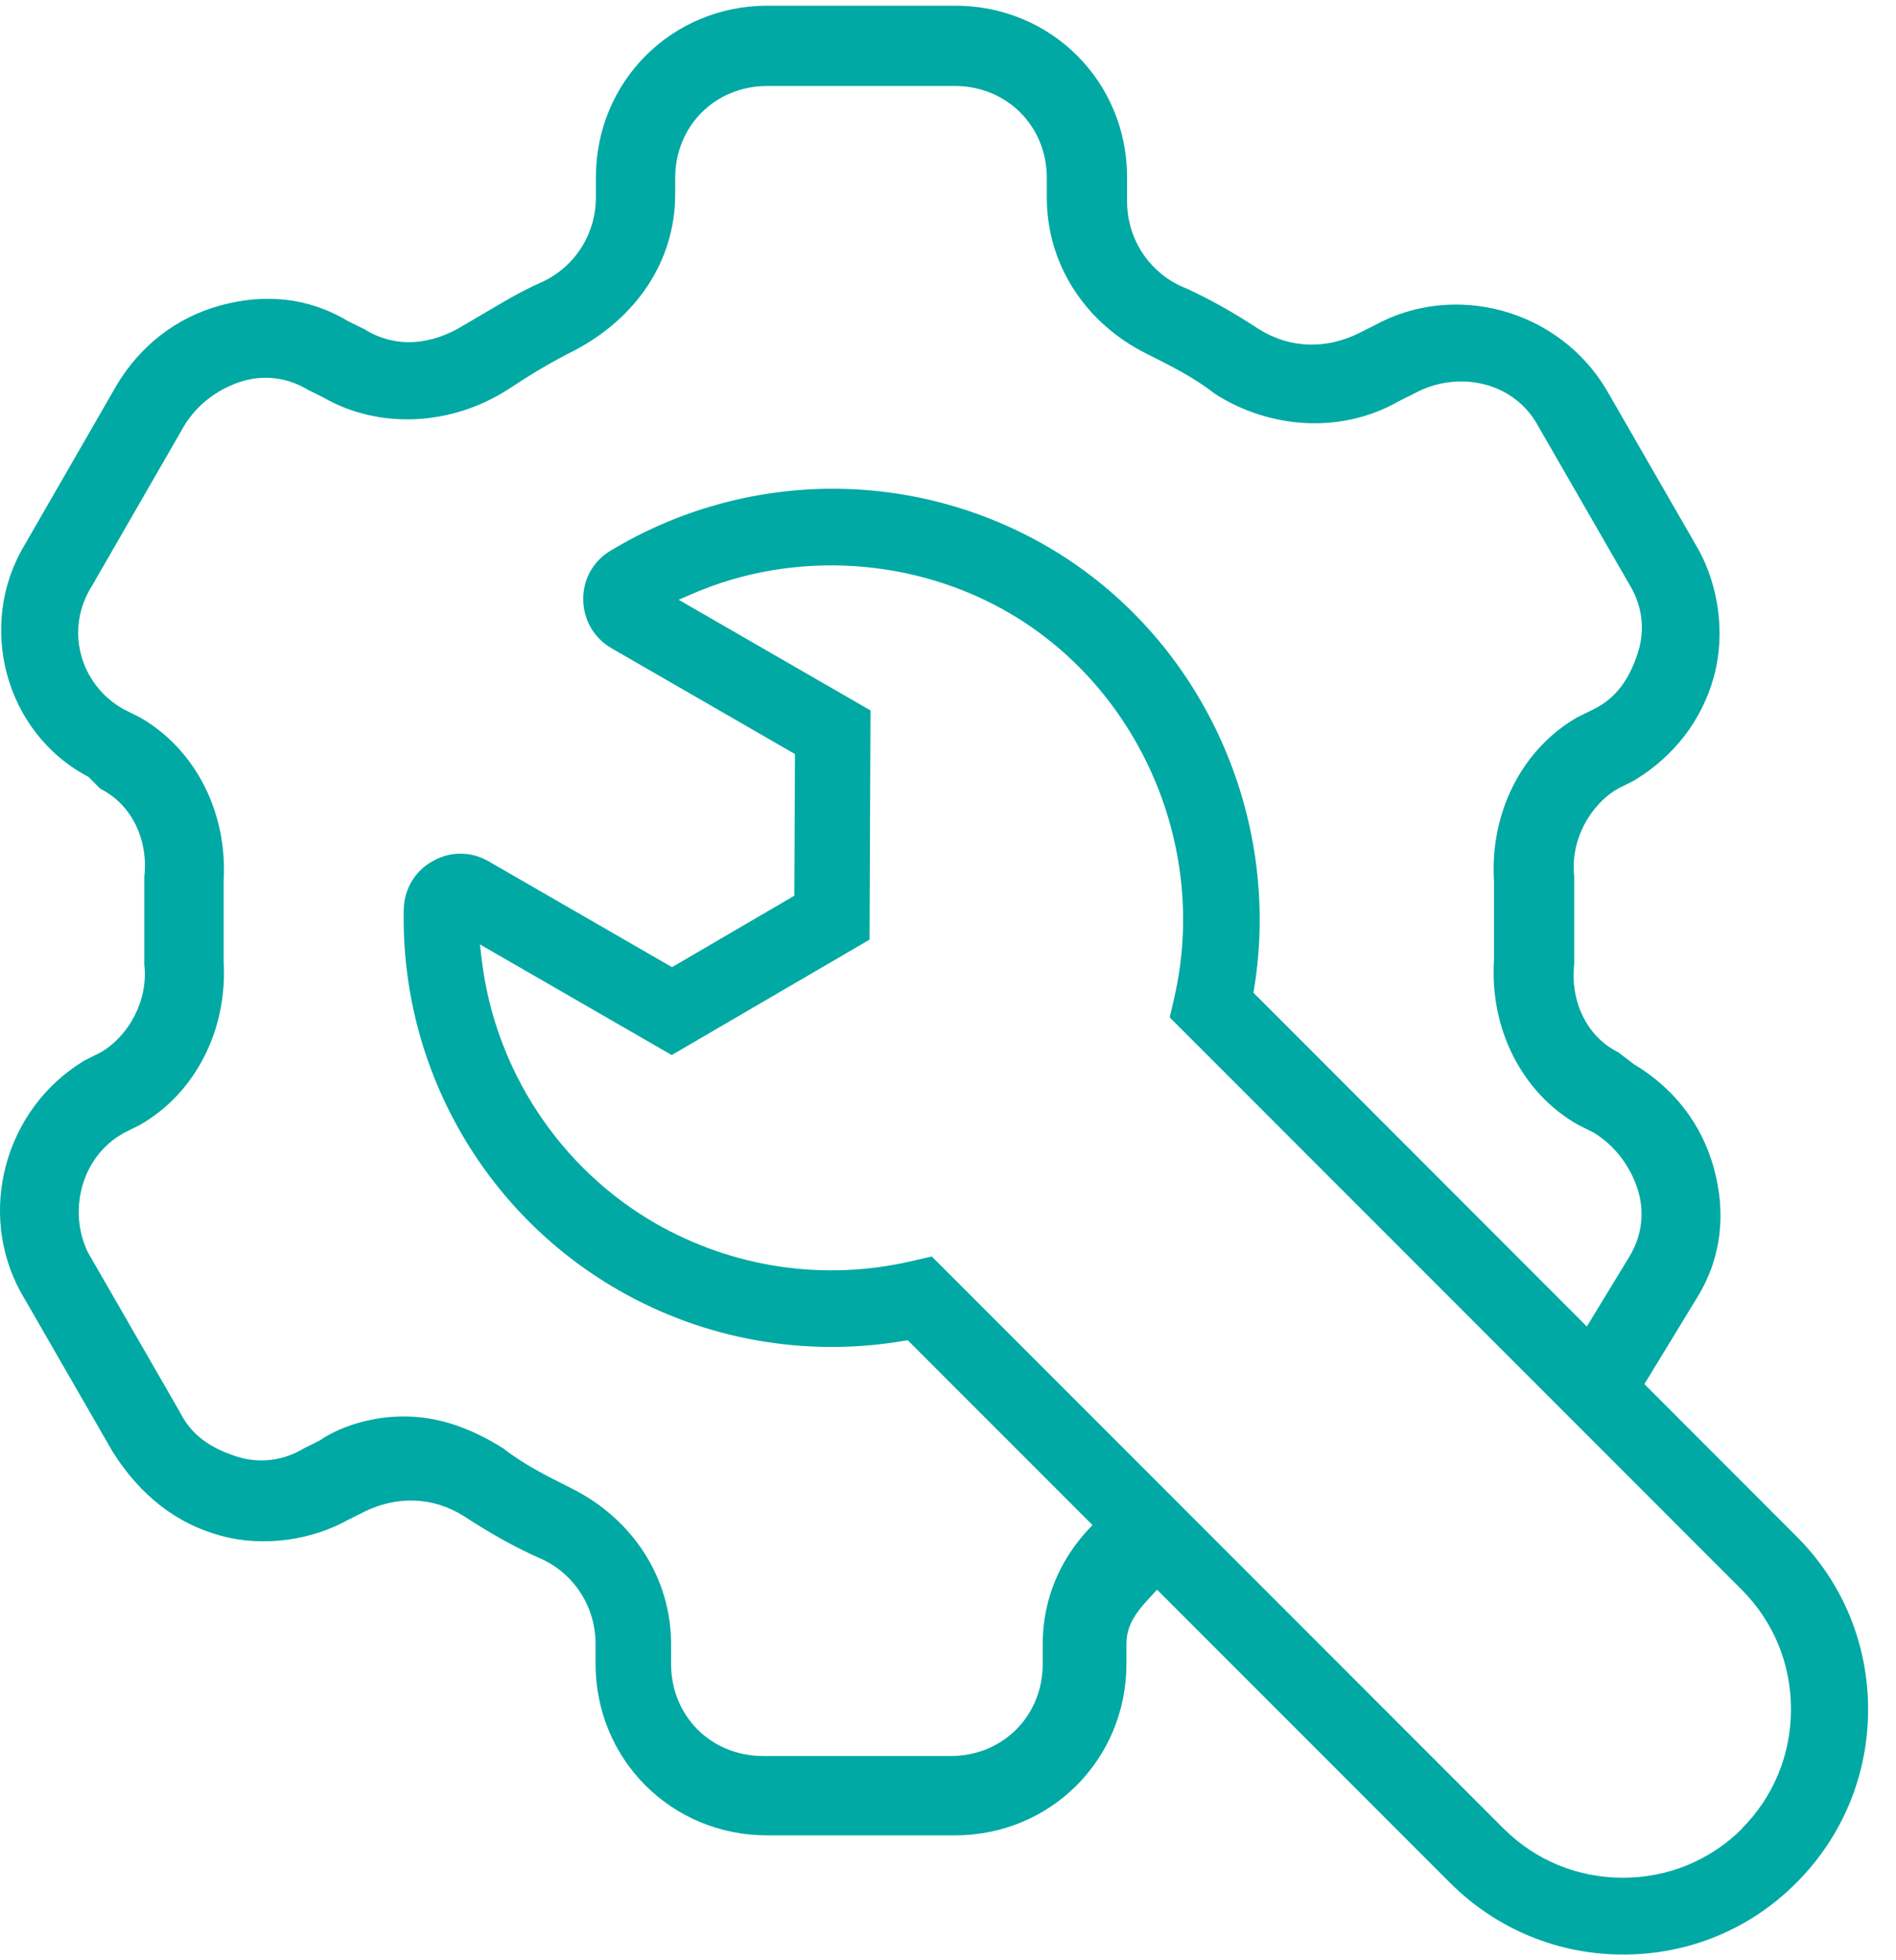 <svg xmlns="http://www.w3.org/2000/svg" width="60" height="62" viewBox="0 0 60 62" fill="none"><g id="Pictos_bleu"><path id="Vector" d="M51.707 44.32L53.737 40.99C54.497 39.73 54.617 38.34 54.237 36.95C53.857 35.56 52.977 34.42 51.707 33.66L51.207 33.28C50.197 32.78 49.687 31.64 49.817 30.5V27.72C49.687 26.58 50.317 25.45 51.207 24.94L51.707 24.69C52.967 23.93 53.857 22.79 54.237 21.4C54.617 20.01 54.367 18.49 53.737 17.36L50.827 12.31C49.307 9.78 46.027 8.9 43.497 10.29L42.997 10.54C41.987 11.04 40.847 11.04 39.837 10.41C39.077 9.91 38.197 9.4 37.307 9.02C36.297 8.52 35.667 7.5 35.667 6.37V5.61C35.667 2.58 33.267 0.18 30.227 0.18H24.287C21.257 0.18 18.857 2.58 18.857 5.61V6.24C18.857 7.38 18.227 8.39 17.217 8.89C16.337 9.27 15.577 9.77 14.687 10.28C13.677 10.91 12.537 11.04 11.527 10.41L11.017 10.16C9.757 9.4 8.367 9.28 6.977 9.66C5.587 10.04 4.447 10.92 3.687 12.19L0.777 17.24C-0.743 19.77 0.147 23.18 2.797 24.57L3.177 24.95C4.187 25.45 4.697 26.59 4.567 27.73V30.51C4.697 31.65 4.067 32.78 3.177 33.29L2.677 33.54C0.147 35.06 -0.733 38.34 0.657 40.87L3.567 45.92C4.447 47.31 5.587 48.19 6.977 48.57C8.367 48.95 9.887 48.7 11.017 48.07L11.517 47.82C12.527 47.32 13.667 47.32 14.677 47.95C15.437 48.45 16.317 48.96 17.207 49.34C18.217 49.84 18.847 50.86 18.847 51.99V52.62C18.847 55.65 21.247 58.05 24.277 58.05H30.217C33.247 58.05 35.647 55.65 35.647 52.62V51.99C35.647 50.85 36.837 50.37 37.287 49.34C38.217 47.24 36.157 47.07 36.157 47.07C34.257 48.08 32.997 49.85 32.997 52V52.63C32.997 54.27 31.737 55.54 30.087 55.54H24.147C22.507 55.54 21.237 54.28 21.237 52.63V52C21.237 49.98 20.097 48.08 18.077 47.07C17.317 46.69 16.557 46.31 15.927 45.81C14.917 45.18 13.907 44.8 12.767 44.8C11.887 44.8 10.867 45.05 10.117 45.56L9.617 45.81C8.987 46.19 8.227 46.31 7.467 46.06C6.707 45.81 6.077 45.43 5.697 44.67L2.787 39.62C2.157 38.35 2.537 36.59 3.927 35.83L4.427 35.58C6.197 34.57 7.207 32.55 7.077 30.4V27.87C7.207 25.72 6.197 23.7 4.427 22.69L3.927 22.44C2.537 21.68 2.027 19.91 2.917 18.52L5.827 13.47C6.207 12.84 6.837 12.33 7.597 12.08C8.357 11.83 9.117 11.95 9.747 12.33L10.247 12.58C12.017 13.59 14.287 13.46 16.057 12.33C16.817 11.83 17.447 11.45 18.207 11.07C20.107 10.06 21.367 8.29 21.367 6.14V5.63C21.367 3.99 22.627 2.72 24.277 2.72H30.217C31.857 2.72 33.127 3.98 33.127 5.63V6.26C33.127 8.28 34.267 10.18 36.287 11.19C37.047 11.57 37.807 11.95 38.437 12.45C40.207 13.59 42.477 13.71 44.247 12.7L44.747 12.45C46.137 11.69 47.907 12.07 48.667 13.46L51.577 18.51C51.957 19.14 52.077 19.9 51.827 20.66C51.577 21.42 51.197 22.05 50.437 22.43L49.927 22.68C48.157 23.69 47.147 25.71 47.277 27.86V30.39C47.147 32.54 48.157 34.56 49.927 35.57L50.427 35.82C51.057 36.2 51.567 36.83 51.817 37.59C52.067 38.35 51.947 39.11 51.567 39.74L49.537 43.07C49.537 43.07 49.487 45.13 51.687 44.33L51.707 44.32Z" fill="#00A9A3"></path><path id="Vector_2" d="M56.837 48.58L39.667 31.4L39.687 31.27C40.587 25.74 37.987 20.14 33.217 17.33C28.917 14.8 23.597 14.84 19.317 17.42C18.767 17.75 18.447 18.33 18.457 18.97C18.467 19.61 18.797 20.18 19.347 20.5L25.157 23.85L25.137 28.33L21.267 30.59L15.457 27.24C14.907 26.92 14.237 26.92 13.687 27.24C13.127 27.55 12.787 28.13 12.777 28.77C12.677 33.72 15.277 38.33 19.547 40.79C22.277 42.37 25.497 42.94 28.597 42.41L28.727 42.39L45.887 59.55C47.347 61.01 49.297 61.82 51.367 61.82C53.437 61.82 55.387 61.02 56.847 59.55C58.307 58.09 59.117 56.14 59.117 54.07C59.117 52 58.317 50.05 56.847 48.59L56.837 48.58ZM55.137 57.83C54.127 58.84 52.787 59.39 51.357 59.39C49.927 59.39 48.587 58.84 47.577 57.83L29.487 39.74L28.837 39.89C26.067 40.53 23.197 40.1 20.737 38.69C17.717 36.95 15.667 33.84 15.247 30.37L15.187 29.87L21.257 33.37L27.517 29.72L27.547 22.47L21.477 18.97L21.937 18.77C25.147 17.39 28.947 17.63 31.977 19.41C36.097 21.84 38.237 26.82 37.167 31.53L37.017 32.18L55.117 50.28C56.127 51.29 56.677 52.63 56.677 54.06C56.677 55.49 56.127 56.83 55.117 57.84L55.137 57.83Z" fill="#00A9A3"></path></g></svg>
